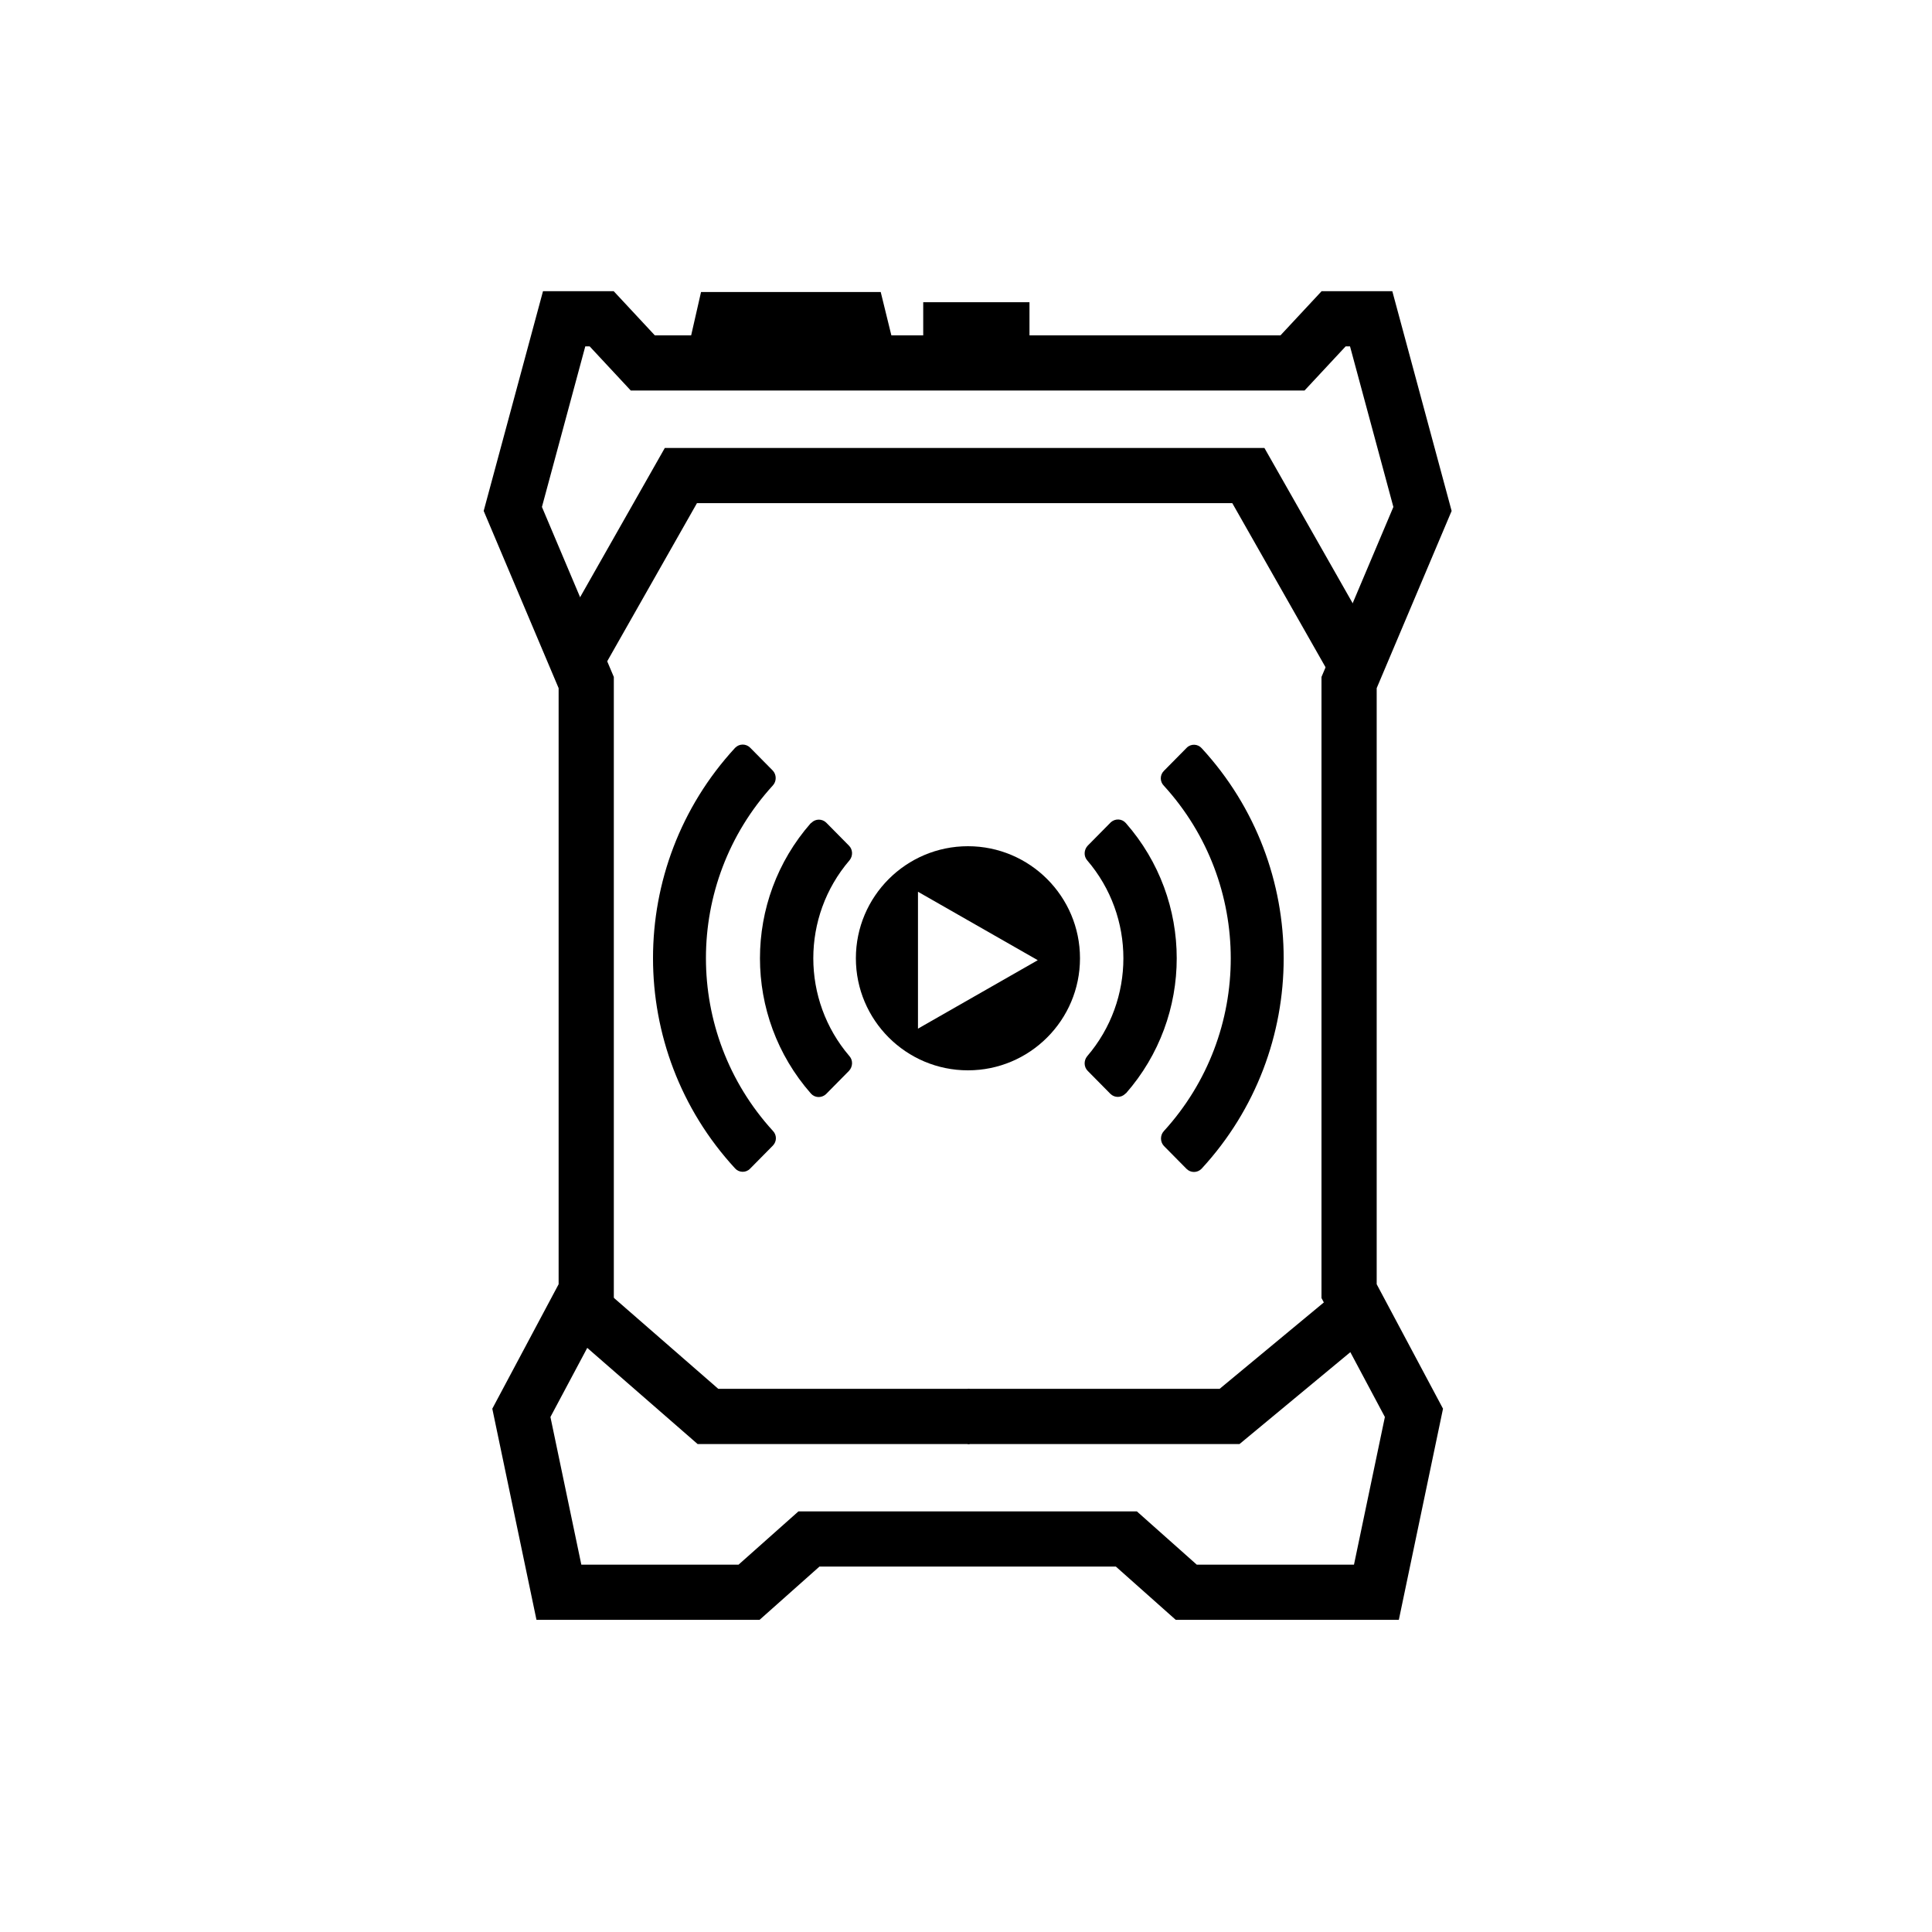 <svg viewBox="0 0 70 70" xmlns="http://www.w3.org/2000/svg" id="Layer_4"><defs><style>.cls-1{fill:none;stroke:#000;stroke-miterlimit:10;stroke-width:2px;}</style></defs><polygon points="48.88 24.73 51.54 18.44 49.68 11.55 48.32 11.55 46.83 13.15 35.08 13.15 35.04 13.15 23.29 13.15 21.8 11.55 20.44 11.55 18.58 18.44 21.24 24.73 21.24 46.78 18.89 51.19 20.25 57.69 27.14 57.69 29.31 55.76 35.01 55.76 35.04 55.76 35.08 55.76 35.11 55.76 40.81 55.76 42.98 57.69 49.87 57.69 51.23 51.19 48.88 46.78 48.88 24.73" class="cls-1"></polygon><polyline points="35.13 51.32 35.06 51.32 25.65 51.32 20.99 47.26" class="cls-1"></polyline><polyline points="35.06 51.32 35.13 51.32 44.55 51.32 49.23 47.44" class="cls-1"></polyline><polyline points="20.89 23.89 24.67 17.23 34.55 17.23 35.36 17.23 45.23 17.23 49.14 24.11" class="cls-1"></polyline><polygon points="31.91 10.58 25.4 10.58 25.01 12.29 32.33 12.29 31.91 10.58 31.91 10.58"></polygon><polygon points="37.3 10.95 33.45 10.95 33.45 12.29 37.3 12.29 37.3 10.95 37.3 10.95"></polygon><path d="M26.63,27.1c-3.96,4.3-3.96,10.93,0,15.23.14.16.39.17.54.02,0,0,0,0,.01-.01l.82-.83c.15-.15.15-.39,0-.54-3.23-3.54-3.23-8.97,0-12.51.14-.15.14-.39,0-.54l-.82-.83c-.15-.15-.39-.15-.54,0,0,0,0,0-.01.01h0Z"></path><path d="M29.38,29.82c-2.46,2.8-2.46,7,0,9.8.14.16.38.17.54.03,0,0,.01-.01.02-.02l.82-.83c.14-.15.15-.38.02-.53-1.75-2.04-1.75-5.06,0-7.1.13-.16.12-.39-.02-.53l-.82-.83c-.15-.15-.39-.15-.54,0,0,0-.01.01-.02.02Z"></path><path d="M43.54,42.34c3.96-4.3,3.96-10.93,0-15.23-.14-.16-.39-.17-.54-.02,0,0,0,0-.01.01l-.82.83c-.15.15-.15.39,0,.54,3.23,3.54,3.23,8.97,0,12.51-.14.15-.14.39,0,.54l.82.83c.15.15.39.15.54,0,0,0,0,0,.01-.01h0Z"></path><path d="M40.79,39.62c2.46-2.8,2.46-7,0-9.8-.14-.16-.38-.17-.54-.03,0,0-.01.01-.02.02l-.82.83c-.14.15-.15.38-.02.53,1.75,2.04,1.75,5.06,0,7.1-.13.16-.12.39.02.53l.82.83c.15.15.39.15.54,0,0,0,.01-.01.02-.02Z"></path><path d="M35.07,30.66c-2.24,0-4.06,1.82-4.06,4.06s1.82,4.06,4.06,4.06,4.06-1.82,4.06-4.06-1.82-4.06-4.06-4.06ZM33.26,37.27v-4.96l4.34,2.48-4.34,2.48Z"></path></svg>